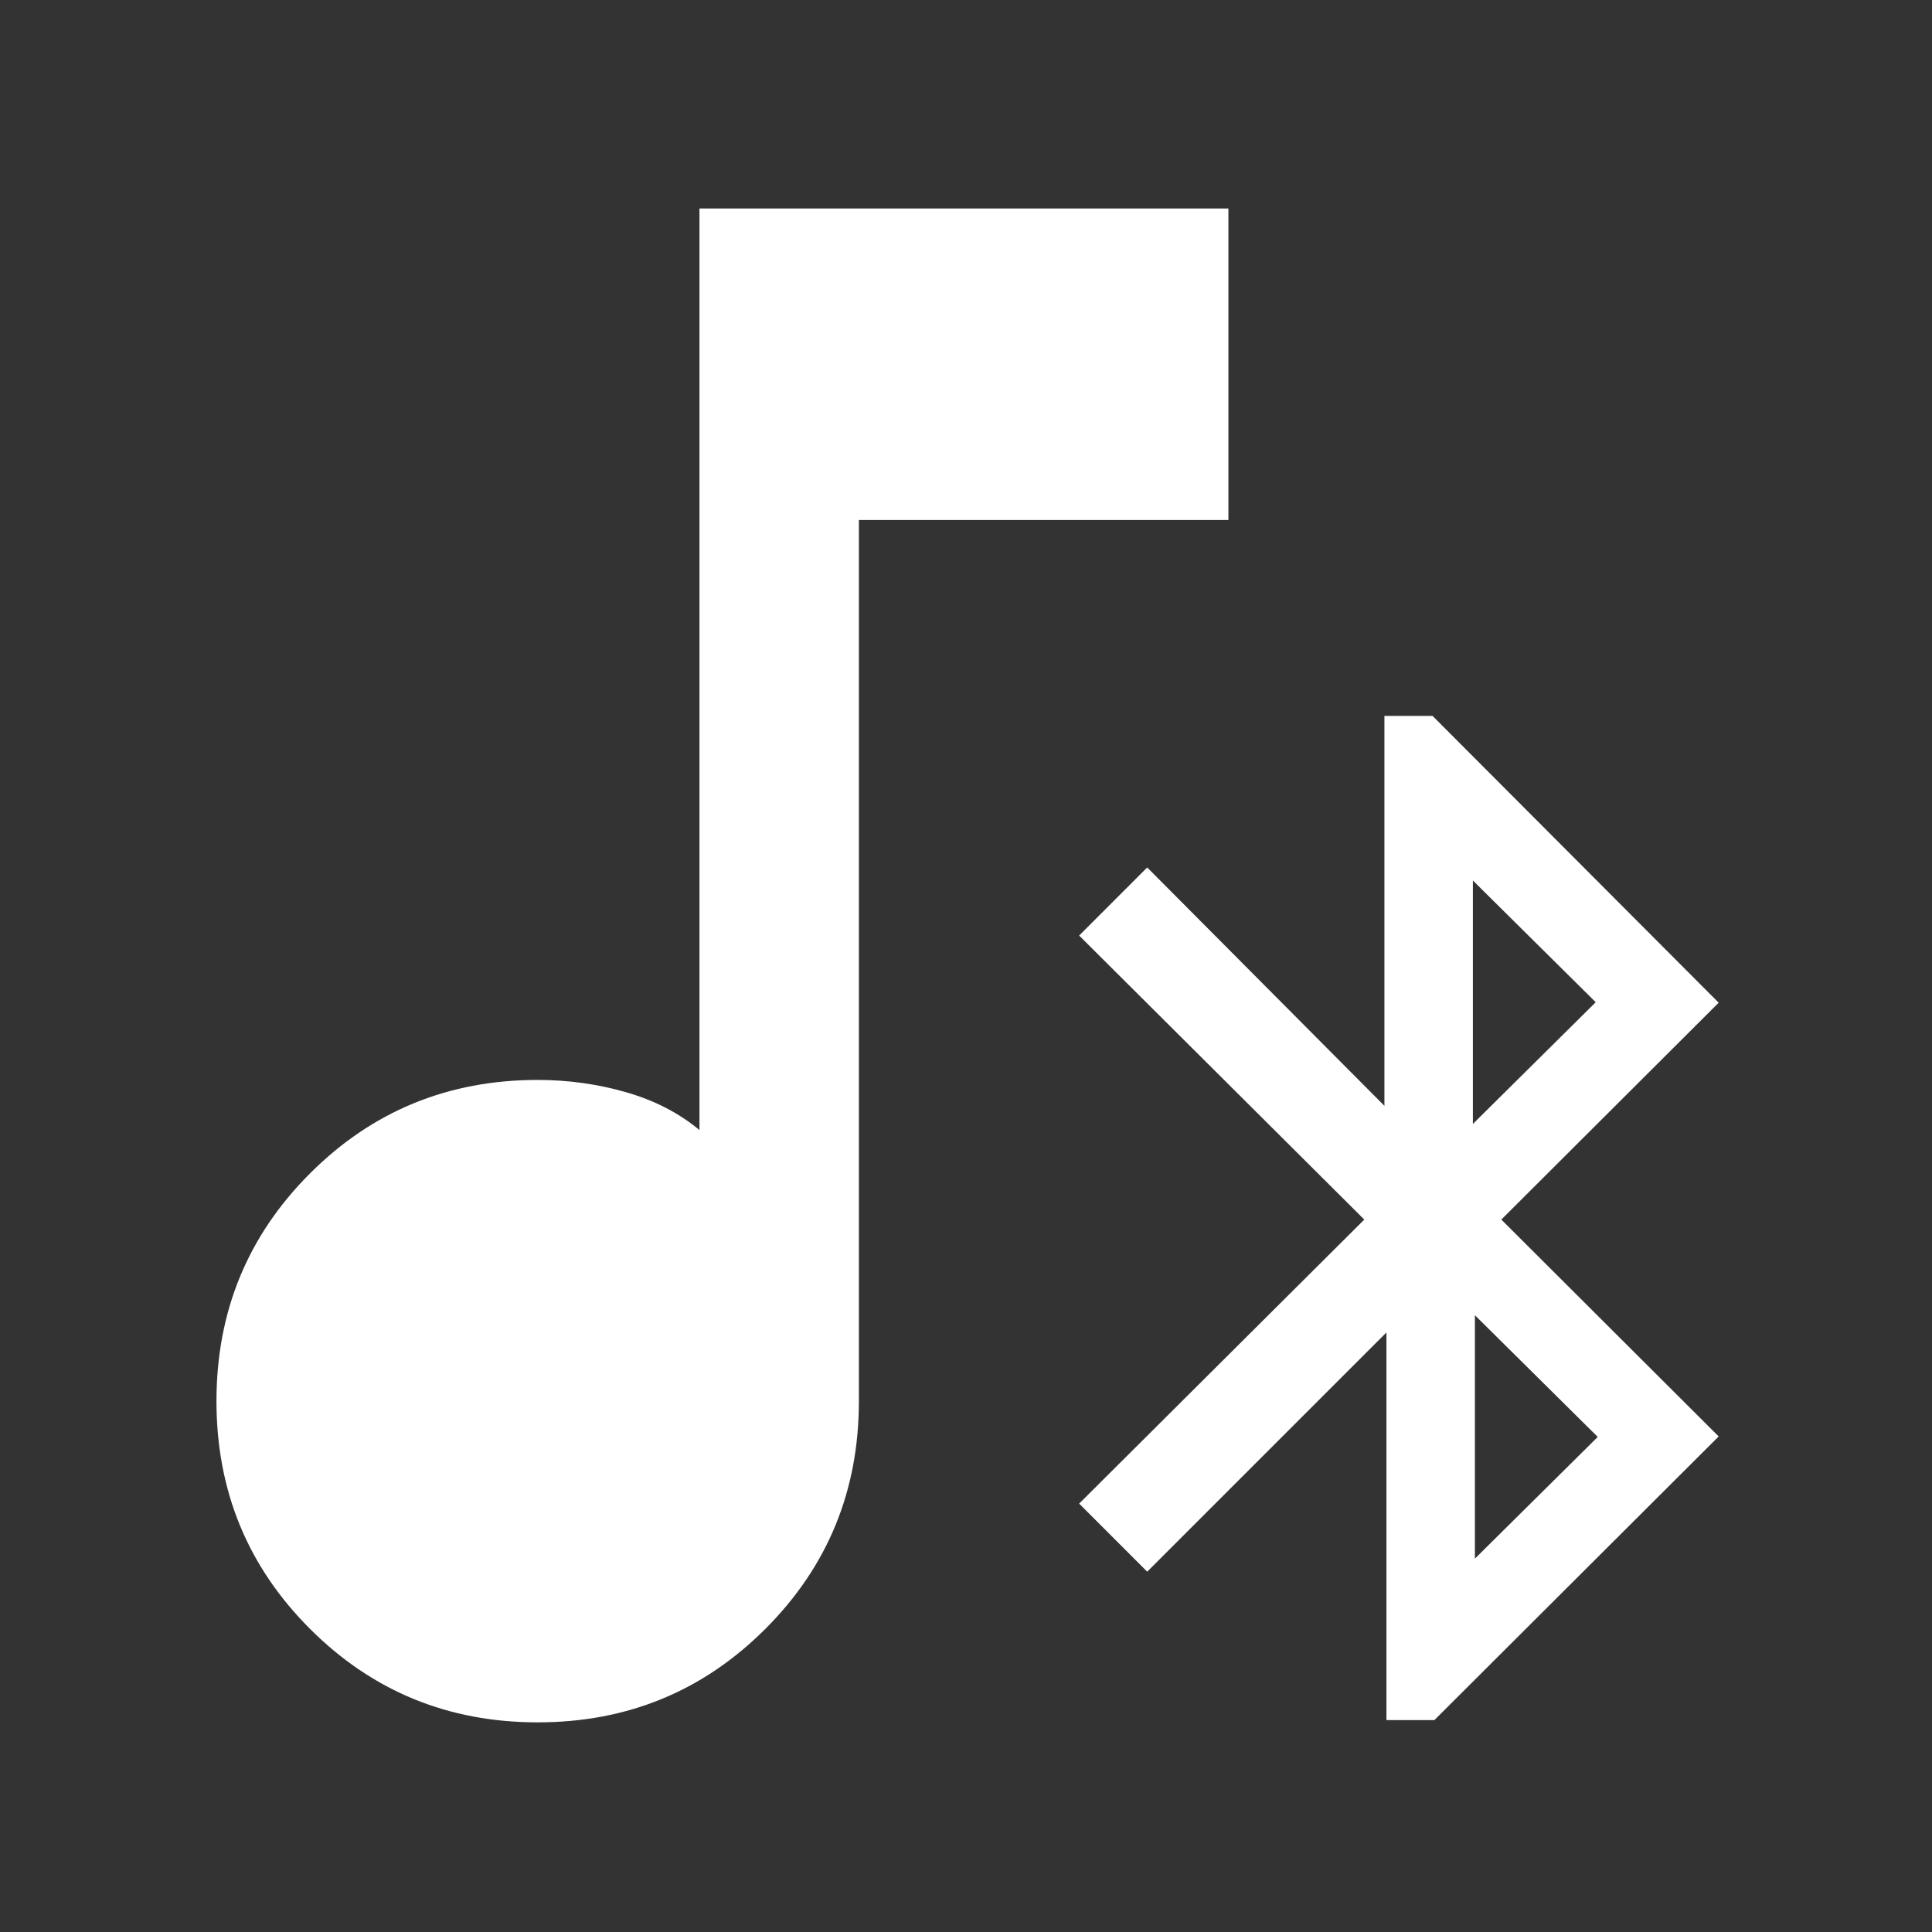 <svg fill="#ffffff" width="48px" viewBox="0 -960 960 960" height="48px" xmlns="http://www.w3.org/2000/svg"><rect x="0" y="-960" width="960" height="960" fill="#333333" stroke="none"/><path d="M267.17-104.17q-66.68 0-113.14-46.46-46.47-46.46-46.47-113.15t46.47-113.15q46.46-46.46 113.14-46.46 22.61 0 43.85 6.09 21.24 6.08 36.54 18.82v-457.91h262.83v154.78H426.78v437.83q0 66.69-46.46 113.15-46.46 46.46-113.15 46.46Zm421.74-1.13v-192.61L570.04-179.04l-33.82-33.83L677.91-354 536.22-495.13l33.82-33.83 117.87 118.44v-193.74h23.93L854-461.76 746-354l108 107.76L712.74-105.3h-23.83Zm43.96-80.22L793.91-246l-61.04-60.48v120.96Zm-1-216L792.91-462l-61.04-60.48v120.96Z"></path></svg>
